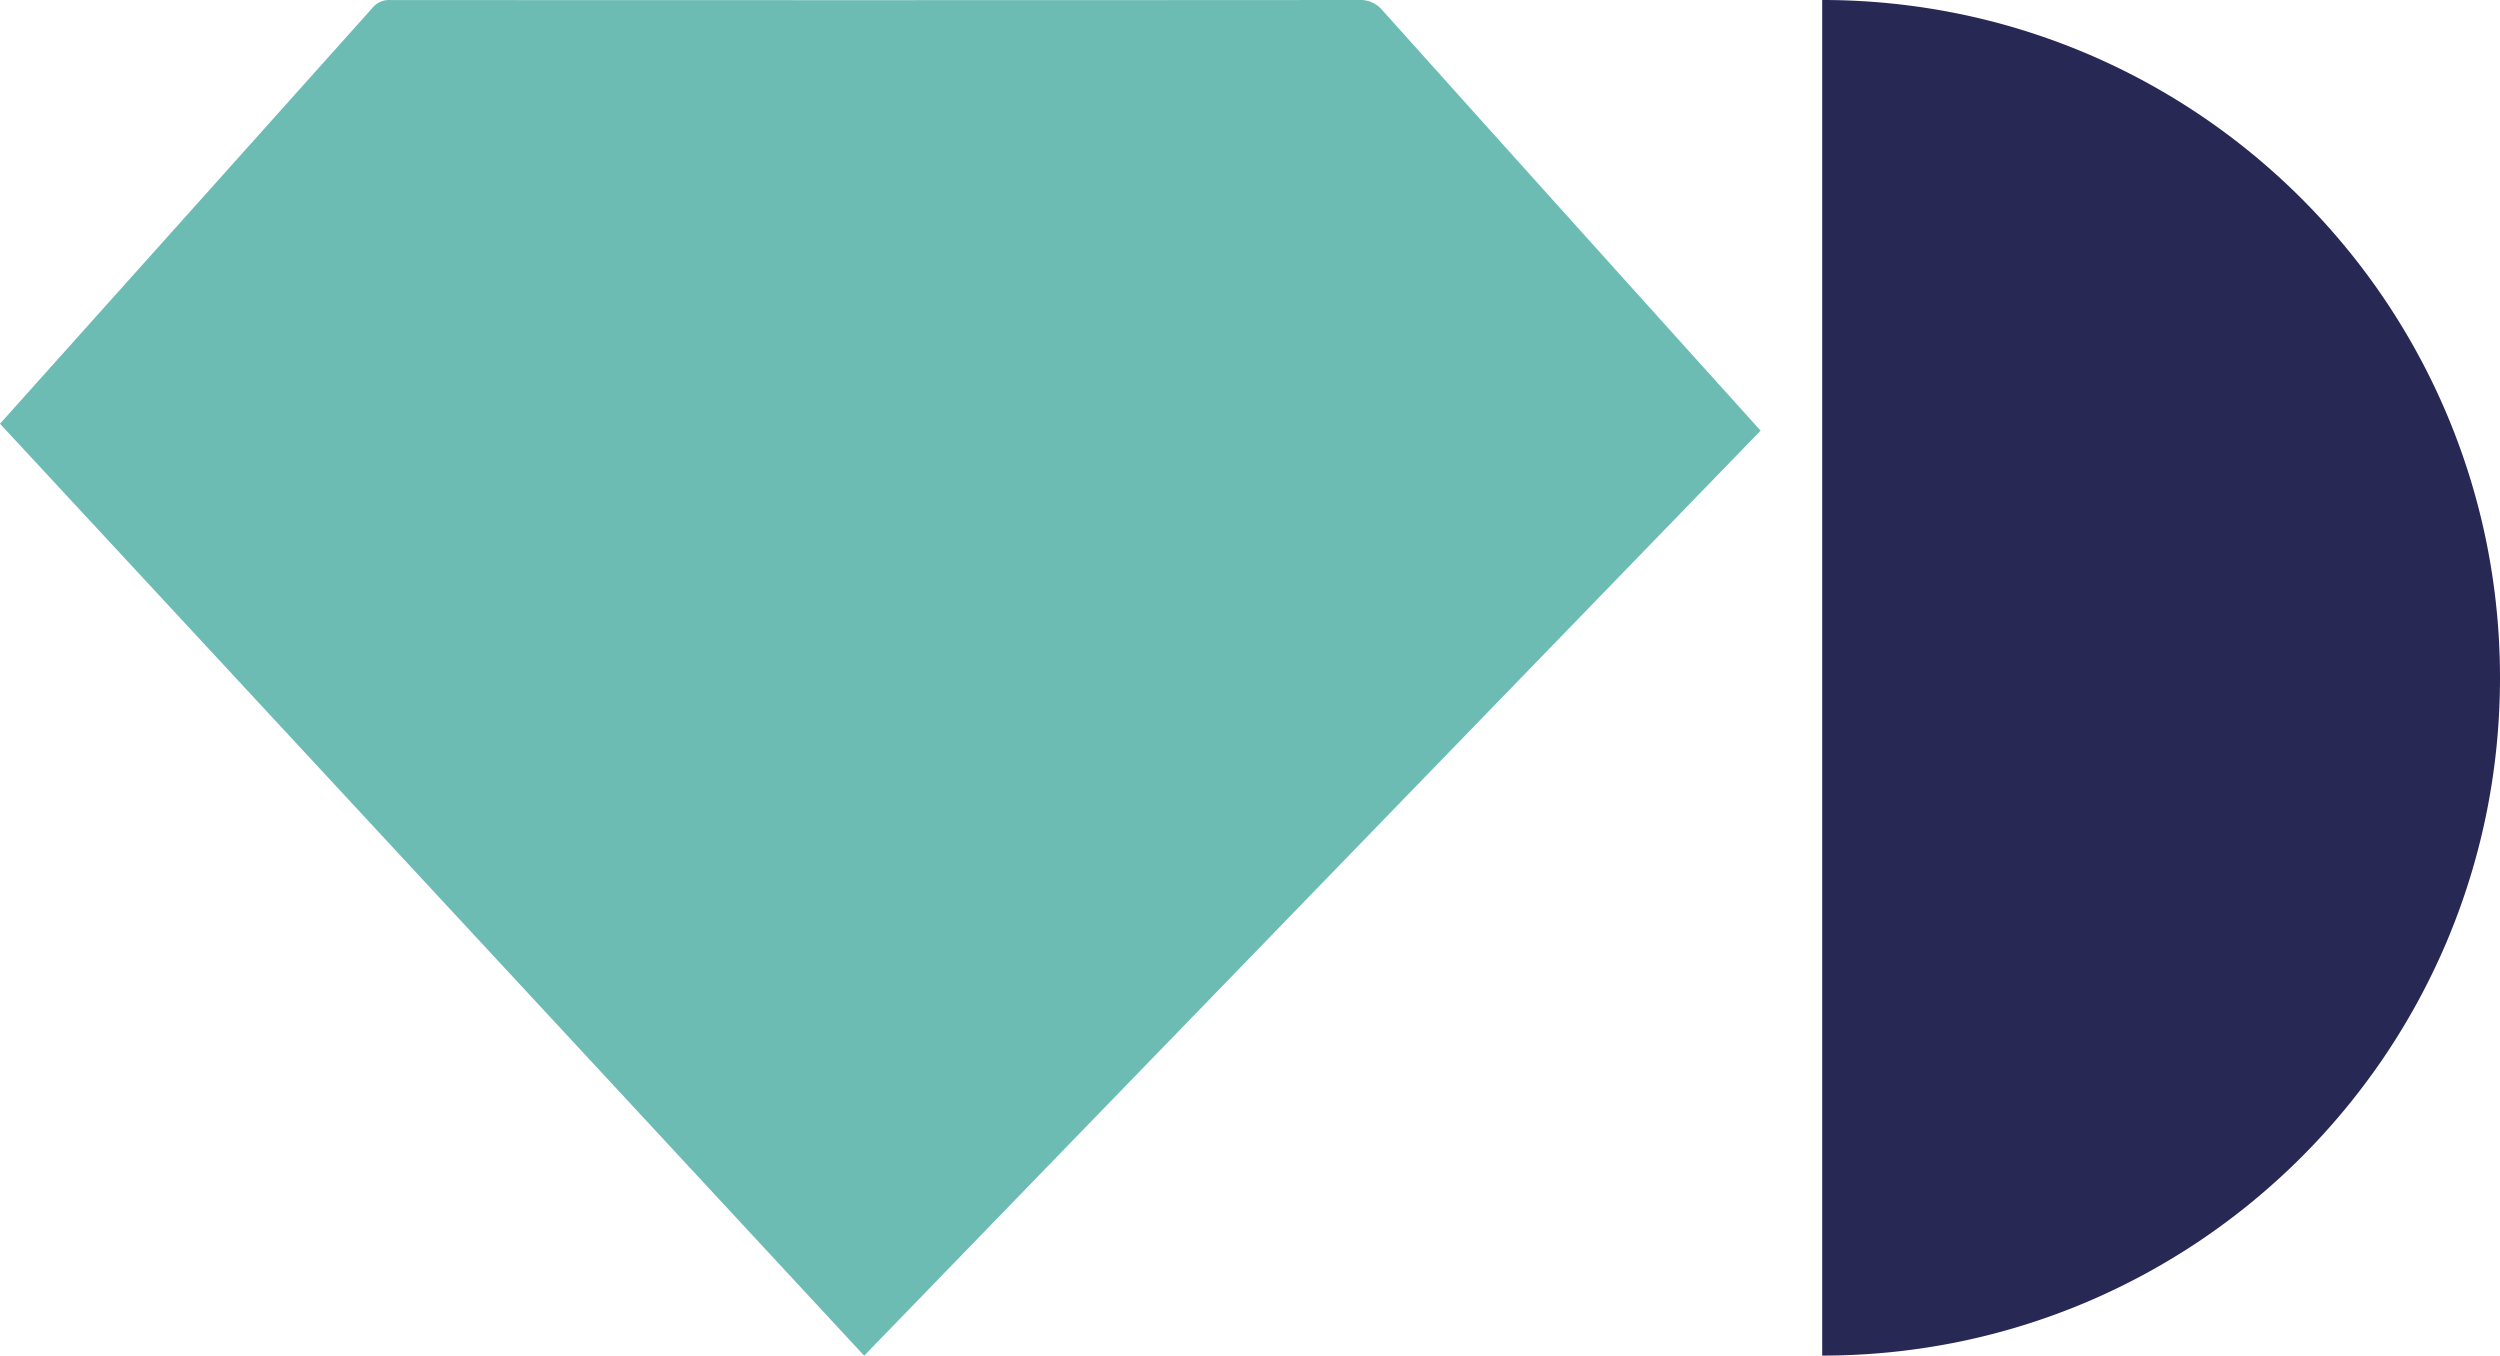<svg xmlns="http://www.w3.org/2000/svg" xmlns:xlink="http://www.w3.org/1999/xlink" width="438" height="237.516" viewBox="0 0 438 237.516">
  <defs>
    <clipPath id="clip-path">
      <rect id="Rectangle_1215" data-name="Rectangle 1215" width="308.455" height="237.516" fill="#6cbcb3"/>
    </clipPath>
  </defs>
  <g id="Group_1389" data-name="Group 1389" transform="translate(-384 -769.371)">
    <g id="Group_932" data-name="Group 932" transform="translate(384 769.371)">
      <g id="Group_322" data-name="Group 322" clip-path="url(#clip-path)">
        <path id="Path_528" data-name="Path 528" d="M308.455,75.45,151.4,237.516Q75.676,155.851,0,74.238c6.71-7.488,13.317-14.867,19.928-22.244Q42.582,26.717,65.219,1.419A3.779,3.779,0,0,1,68.356.007Q153.184.058,238.01,0a5.048,5.048,0,0,1,4.21,1.829Q274.46,37.766,306.8,73.609c.506.564,1.011,1.129,1.65,1.841" transform="translate(0 0)" fill="#6cbcb3"/>
      </g>
    </g>
    <path id="Subtraction_11" data-name="Subtraction 11" d="M0,0V237.5a119.626,119.626,0,0,0,23.932-2.413,118.156,118.156,0,0,0,22.291-6.919,118.763,118.763,0,0,0,20.171-10.949,119.6,119.6,0,0,0,17.575-14.5,119.6,119.6,0,0,0,14.5-17.575,118.761,118.761,0,0,0,10.949-20.171,118.151,118.151,0,0,0,6.919-22.291,119.628,119.628,0,0,0,2.413-23.932,119.628,119.628,0,0,0-2.413-23.932,118.15,118.15,0,0,0-6.919-22.29A118.761,118.761,0,0,0,98.469,52.355a119.6,119.6,0,0,0-14.5-17.574,119.606,119.606,0,0,0-17.575-14.5A118.758,118.758,0,0,0,46.223,9.332,118.147,118.147,0,0,0,23.932,2.413,119.626,119.626,0,0,0,0,0Z" transform="translate(703.25 769.371)" fill="#282855"/>
  </g>
</svg>
